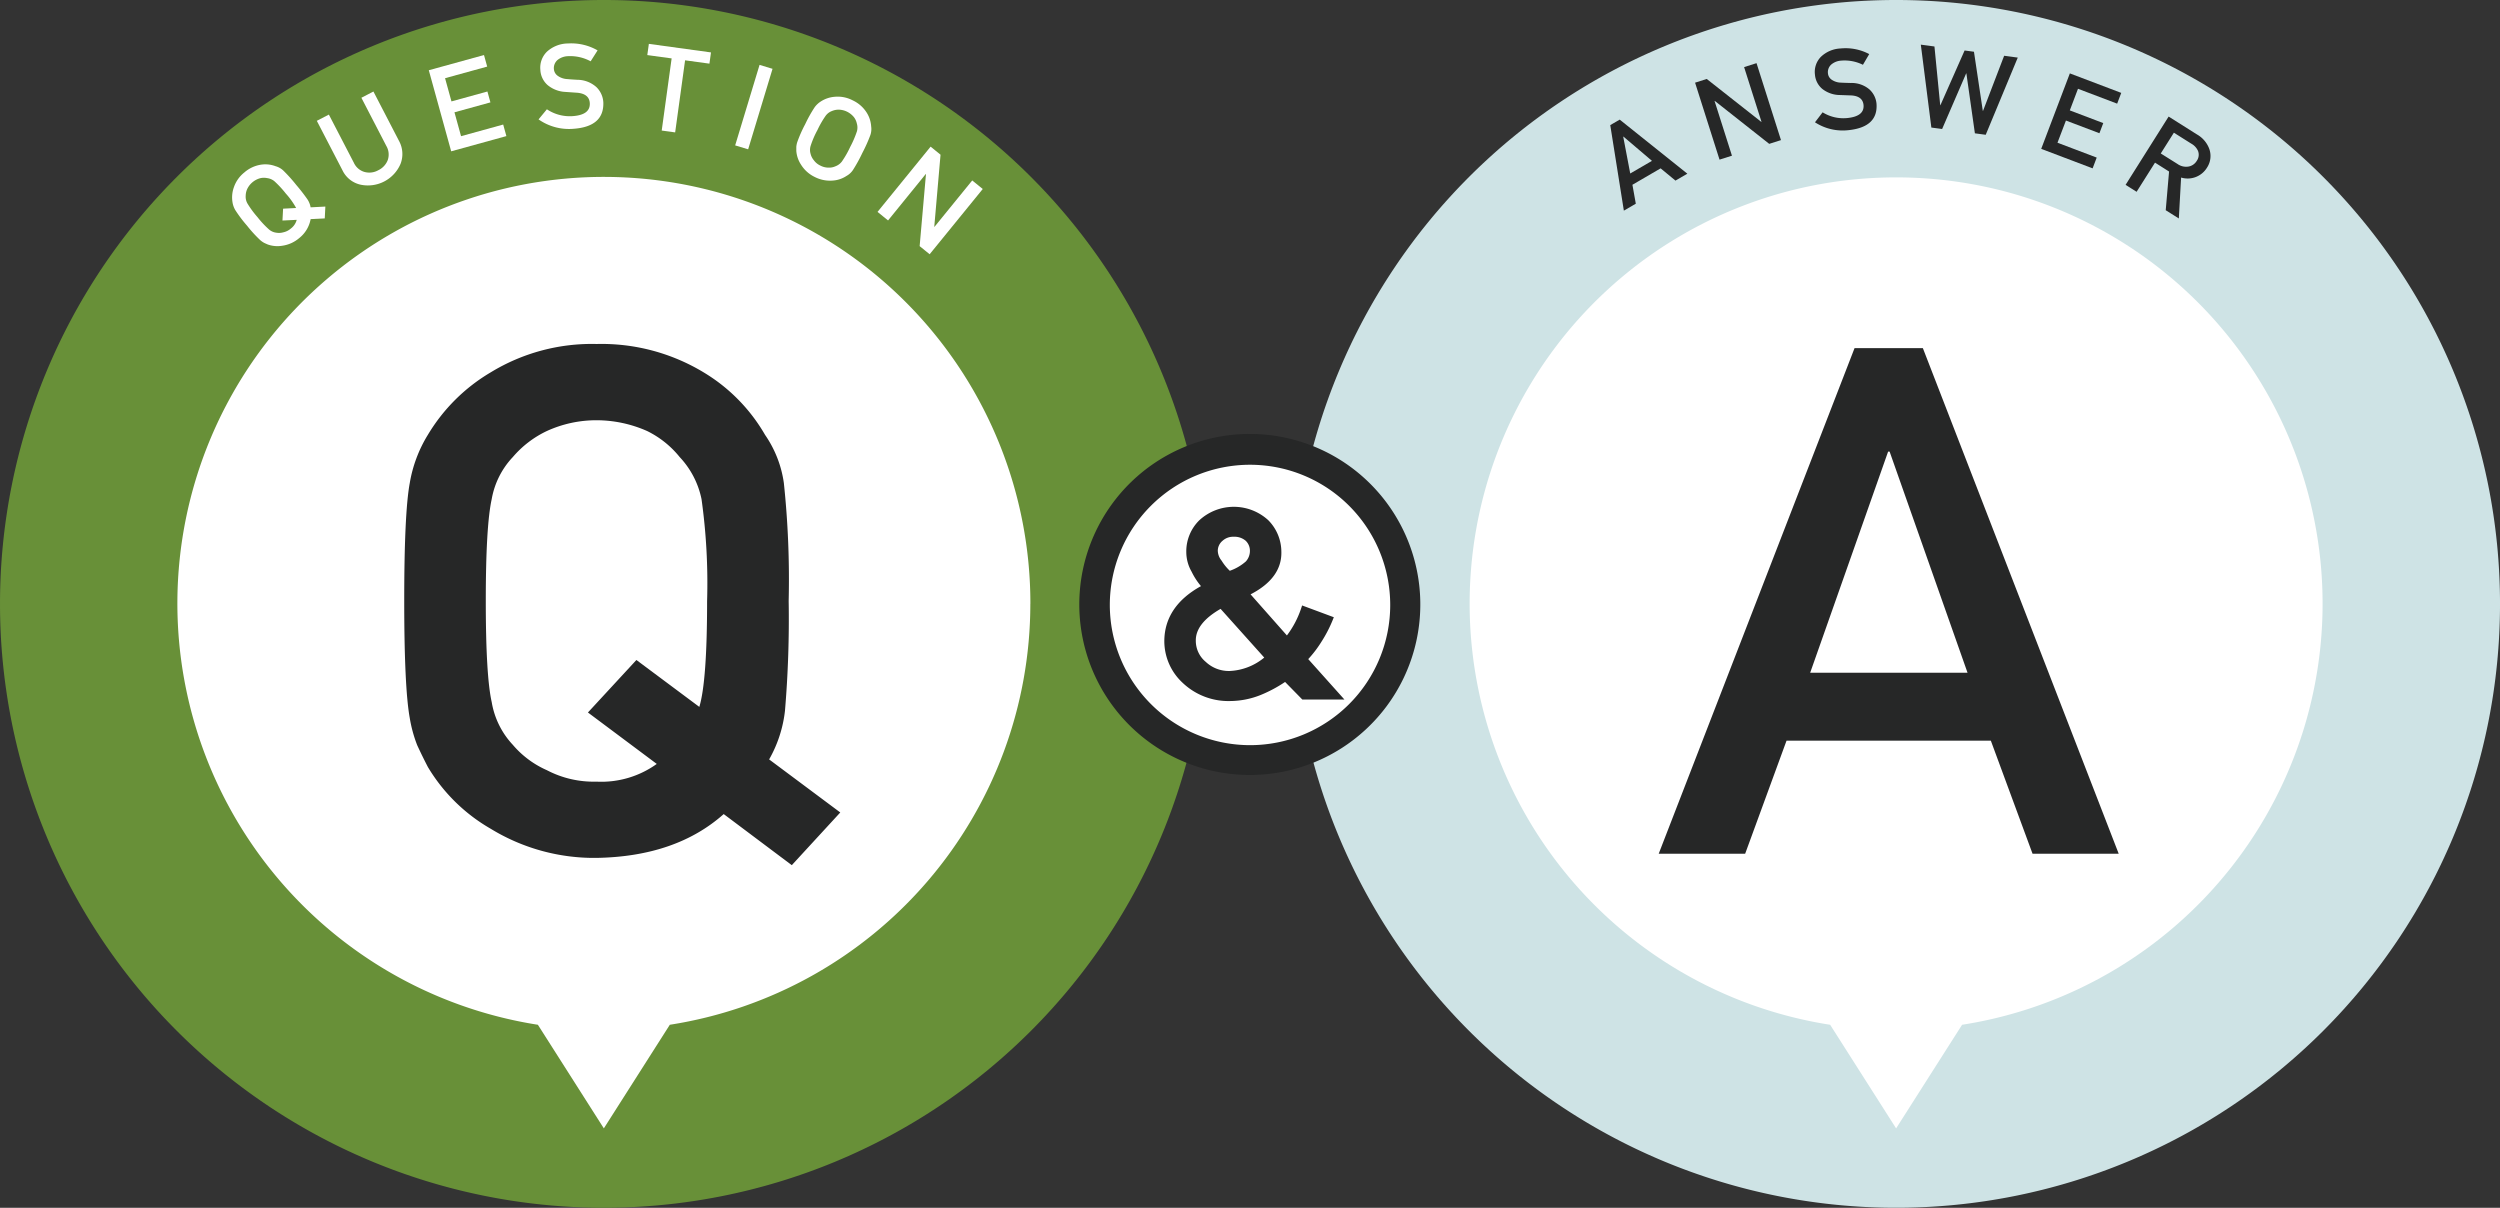 <?xml version="1.0" encoding="UTF-8"?> <svg xmlns="http://www.w3.org/2000/svg" xmlns:xlink="http://www.w3.org/1999/xlink" width="300" height="144.933" viewBox="0 0 300 144.933"><rect x="0" y="0" width="300" height="144.933" fill="#333333" stroke="none"/><defs><clipPath id="a"><rect width="300" height="144.933" fill="none"></rect></clipPath></defs><g clip-path="url(#a)"><path d="M144.933,72.467A72.466,72.466,0,1,1,72.467,0a72.466,72.466,0,0,1,72.466,72.466" transform="translate(0 0)" fill="#689038"></path><path d="M126.725,75.546a51.18,51.18,0,1,0-59.1,50.506l7.915,12.432,7.917-12.432a51.146,51.146,0,0,0,43.263-50.506" transform="translate(-3.079 -3.08)" fill="#fff"></path><path d="M93.862,103.66q-5.719,5.092-15.246,5.258a23.781,23.781,0,0,1-12.721-3.5,20.919,20.919,0,0,1-7.533-7.407q-.71-1.373-1.284-2.622a16.141,16.141,0,0,1-.888-3.246q-.663-3.66-.665-14.064,0-10.569.665-14.147a16.105,16.105,0,0,1,2.172-5.784,21.555,21.555,0,0,1,7.533-7.49A23.274,23.274,0,0,1,78.613,47.25a23.672,23.672,0,0,1,12.852,3.412,20.937,20.937,0,0,1,7.356,7.49,13.426,13.426,0,0,1,2.259,5.784,109.708,109.708,0,0,1,.577,14.147,131.273,131.273,0,0,1-.444,13.191,15.2,15.2,0,0,1-1.9,5.826l8.537,6.367-5.817,6.324ZM77.569,91.47l5.817-6.3,7.55,5.629q.932-3.086.933-12.718A72.747,72.747,0,0,0,91.2,65.866a10.4,10.4,0,0,0-2.619-5.045,11.529,11.529,0,0,0-3.909-3.127A15.048,15.048,0,0,0,78.59,56.4a14.28,14.28,0,0,0-5.95,1.293,12.236,12.236,0,0,0-4.086,3.127,9.816,9.816,0,0,0-2.532,5.046q-.71,3.252-.71,12.218t.71,12.135a9.869,9.869,0,0,0,2.532,5.129,11.386,11.386,0,0,0,4.086,3.045,12.111,12.111,0,0,0,5.95,1.375,11.4,11.4,0,0,0,7.239-2.126Z" transform="translate(-7.017 -5.971)" fill="#262727"></path><path d="M322.434,72.467A72.466,72.466,0,1,1,249.968,0a72.466,72.466,0,0,1,72.466,72.466" transform="translate(-22.433 0)" fill="#cee3e5"></path><path d="M253.046,24.366a51.149,51.149,0,0,0-7.916,101.686l7.916,12.432,7.916-12.432a51.149,51.149,0,0,0-7.916-101.686" transform="translate(-25.512 -3.079)" fill="#fff"></path><path d="M267.695,94.922H243.18l-4.966,13.569H227.84l23.5-60.669h8.2l23.5,60.669H272.7ZM264.9,86.774l-9.353-26.541h-.177l-9.355,26.541Z" transform="translate(-28.795 -6.044)" fill="#262727"></path><path d="M169,61.723a18.672,18.672,0,1,0,18.672,18.672A18.672,18.672,0,0,0,169,61.723" transform="translate(-18.998 -7.801)" fill="#fff"></path><path d="M169,59.875a20.461,20.461,0,1,1-7.988,1.613A20.393,20.393,0,0,1,169,59.875Zm0,37.345a16.824,16.824,0,1,0-16.824-16.825A16.843,16.843,0,0,0,169,97.22Z" transform="translate(-18.998 -7.801)" fill="#262727"></path><path d="M177.2,87.89a13.679,13.679,0,0,0,1.587-2.085,15.7,15.7,0,0,0,1.329-2.555l.155-.385-3.806-1.414-.133.4a11.28,11.28,0,0,1-1.691,3.2l-4.361-4.932c2.5-1.289,3.74-3,3.695-5.084a5.4,5.4,0,0,0-1.572-3.814,6.114,6.114,0,0,0-8.263,0,5.23,5.23,0,0,0-1.573,3.823,4.759,4.759,0,0,0,.641,2.361,8.259,8.259,0,0,0,1.122,1.727c-2.9,1.6-4.383,3.812-4.4,6.59a6.821,6.821,0,0,0,2.22,5.033,7.969,7.969,0,0,0,5.7,2.166,9.964,9.964,0,0,0,3.681-.742,16.2,16.2,0,0,0,2.891-1.548l2.066,2.107h5.053ZM166.347,74.916a1.567,1.567,0,0,1,.57-1.225,1.882,1.882,0,0,1,1.349-.483,2.055,2.055,0,0,1,1.423.475,1.651,1.651,0,0,1,.513,1.233,1.877,1.877,0,0,1-.486,1.252,5.733,5.733,0,0,1-1.929,1.123,5.95,5.95,0,0,1-.985-1.219,1.957,1.957,0,0,1-.454-1.156m.335,6.945,5.238,5.845a6.975,6.975,0,0,1-4.137,1.608,4.028,4.028,0,0,1-2.875-1.087,3.277,3.277,0,0,1-1.2-2.554c-.02-1.387.98-2.667,2.973-3.812" transform="translate(-20.212 -8.797)" fill="#262727"></path><path d="M41.306,29.148a3.769,3.769,0,0,1-1.393,2.293,3.95,3.95,0,0,1-2,.9,3.478,3.478,0,0,1-1.752-.148q-.237-.1-.442-.2a2.638,2.638,0,0,1-.459-.321,15.639,15.639,0,0,1-1.58-1.73,15.905,15.905,0,0,1-1.419-1.882,2.665,2.665,0,0,1-.337-.971,3.589,3.589,0,0,1,.169-1.759,3.867,3.867,0,0,1,1.265-1.788,3.947,3.947,0,0,1,2.008-.93A3.474,3.474,0,0,1,37.1,22.8a2.233,2.233,0,0,1,.905.5,18.292,18.292,0,0,1,1.577,1.751,21.845,21.845,0,0,1,1.346,1.735,2.543,2.543,0,0,1,.375.948l1.769-.092L43,29.064Zm-3.381.17L38,27.895l1.565-.081a9,9,0,0,0-1.233-1.728,12.163,12.163,0,0,0-1.383-1.493,1.725,1.725,0,0,0-.873-.367,1.908,1.908,0,0,0-.833.015,2.473,2.473,0,0,0-.916.481,2.4,2.4,0,0,0-.626.8,2.038,2.038,0,0,0-.19.834,1.631,1.631,0,0,0,.211.915,11.394,11.394,0,0,0,1.208,1.641,11.213,11.213,0,0,0,1.38,1.477,1.649,1.649,0,0,0,.869.388,1.9,1.9,0,0,0,.847-.045,2.019,2.019,0,0,0,.909-.456,1.9,1.9,0,0,0,.7-1.041Z" transform="translate(-4.029 -2.854)" fill="#fff"></path><path d="M43.518,16.088l1.446-.749,3,5.783a2.015,2.015,0,0,0,1.288,1.105,2.192,2.192,0,0,0,1.646-.212,2.243,2.243,0,0,0,1.136-1.228,2.042,2.042,0,0,0-.173-1.683l-2.995-5.783,1.445-.75,3.07,5.927a3.266,3.266,0,0,1,.186,2.749,4.256,4.256,0,0,1-4.816,2.5,3.168,3.168,0,0,1-2.156-1.725Z" transform="translate(-5.5 -1.589)" fill="#fff"></path><path d="M58.9,9.384l6.623-1.826.384,1.388-5.055,1.393.768,2.785,4.314-1.189.361,1.307-4.315,1.189.791,2.865L67.827,15.9l.383,1.387-6.624,1.826Z" transform="translate(-7.444 -0.955)" fill="#fff"></path><path d="M74.977,13.868a4.925,4.925,0,0,0,3.113.82q2.09-.153,2.037-1.532-.052-1.128-1.481-1.271-.653-.045-1.434-.1a3.6,3.6,0,0,1-2.163-.834,2.588,2.588,0,0,1-.857-1.823A2.68,2.68,0,0,1,75,6.941a3.794,3.794,0,0,1,2.519-.971A6.329,6.329,0,0,1,81.06,6.8l-.832,1.31a5.162,5.162,0,0,0-2.706-.616,2.124,2.124,0,0,0-1.231.429,1.283,1.283,0,0,0-.473,1.125,1.079,1.079,0,0,0,.408.766,2.13,2.13,0,0,0,1.186.429c.3.028.7.058,1.218.086a3.439,3.439,0,0,1,2.293.883,2.764,2.764,0,0,1,.827,1.838q.094,2.9-3.591,3.16a6.357,6.357,0,0,1-4.182-1.129Z" transform="translate(-9.35 -0.754)" fill="#fff"></path><path d="M91.833,7.771l-2.92-.4L89.1,6.026l7.455,1.026L96.369,8.4l-2.922-.4L92.256,16.65l-1.614-.222Z" transform="translate(-11.237 -0.762)" fill="#fff"></path><rect width="10.095" height="1.628" transform="translate(88.22 17.447) rotate(-73.15)" fill="#fff"></rect><path d="M110.435,16.605a15.935,15.935,0,0,1,1.15-2.063,2.7,2.7,0,0,1,.753-.7,3.587,3.587,0,0,1,1.676-.553,3.884,3.884,0,0,1,2.146.437,3.937,3.937,0,0,1,1.662,1.462,3.476,3.476,0,0,1,.541,1.661,2.229,2.229,0,0,1-.093,1.029,18.12,18.12,0,0,1-.964,2.15,18.04,18.04,0,0,1-1.129,2.052,2.23,2.23,0,0,1-.771.707,3.382,3.382,0,0,1-1.645.557,4.012,4.012,0,0,1-2.173-.432,3.954,3.954,0,0,1-1.635-1.463,3.492,3.492,0,0,1-.573-1.662c0-.171,0-.334,0-.487a2.693,2.693,0,0,1,.107-.549,15.743,15.743,0,0,1,.944-2.144m1.458.725a11.048,11.048,0,0,0-.794,1.86,1.643,1.643,0,0,0,0,.952,1.882,1.882,0,0,0,.384.756,2.014,2.014,0,0,0,.784.646,2.116,2.116,0,0,0,1.009.246,1.787,1.787,0,0,0,.808-.163,1.73,1.73,0,0,0,.77-.57,11.658,11.658,0,0,0,1-1.757,12.131,12.131,0,0,0,.806-1.87,1.731,1.731,0,0,0-.015-.946,1.93,1.93,0,0,0-.351-.756,2.5,2.5,0,0,0-.809-.644,2.391,2.391,0,0,0-.983-.249,2.045,2.045,0,0,0-.841.163,1.634,1.634,0,0,0-.75.563,11.2,11.2,0,0,0-1.012,1.767" transform="translate(-13.823 -1.677)" fill="#fff"></path><path d="M126.907,20.143l1.19.969-.752,8.64.022.019L131.9,24.2l1.263,1.027-6.372,7.829-1.2-.974.758-8.636-.024-.018L121.8,29l-1.263-1.027Z" transform="translate(-15.233 -2.546)" fill="#fff"></path><path d="M227.228,22.279l-3.384,1.97.405,2.272-1.433.834-1.632-10.264,1.133-.66,8.118,6.488-1.425.83Zm-1.04-.9-3.424-2.913-.024.014.841,4.416Z" transform="translate(-27.953 -2.077)" fill="#262727"></path><path d="M232.835,11.017l1.4-.446,6.543,5.15.027-.009-2.087-6.565,1.49-.474,2.935,9.236-1.412.449L235.2,13.205l-.027.009,2.087,6.565-1.491.473Z" transform="translate(-29.426 -1.096)" fill="#262727"></path><path d="M250.219,14.316a4.712,4.712,0,0,0,3.012.682q2-.219,1.9-1.539-.089-1.081-1.464-1.169c-.419-.015-.878-.03-1.378-.049a3.461,3.461,0,0,1-2.1-.727A2.489,2.489,0,0,1,249.3,9.8,2.584,2.584,0,0,1,250,7.67a3.647,3.647,0,0,1,2.384-1.017,6.059,6.059,0,0,1,3.427.676l-.753,1.284a4.96,4.96,0,0,0-2.617-.5,2.05,2.05,0,0,0-1.167.454,1.229,1.229,0,0,0-.413,1.095,1.033,1.033,0,0,0,.418.722,2.033,2.033,0,0,0,1.152.371q.43.025,1.171.041a3.3,3.3,0,0,1,2.23.769,2.645,2.645,0,0,1,.856,1.736q.189,2.775-3.336,3.154a6.1,6.1,0,0,1-4.05-.942Z" transform="translate(-31.505 -0.838)" fill="#262727"></path><path d="M263.844,6.133l1.635.22.691,7.043.027,0,2.9-6.562,1.123.15,1.062,7.095.027,0,2.532-6.612,1.635.22-3.845,9.262-1.3-.175-1.021-7.189-.027,0L266.4,16.254l-1.292-.173Z" transform="translate(-33.345 -0.775)" fill="#262727"></path><path d="M283.817,10.081l6.167,2.34-.49,1.292-4.7-1.785-.983,2.593,4.015,1.524-.461,1.217-4.017-1.524L282.332,18.4l4.707,1.785-.49,1.292-6.169-2.34Z" transform="translate(-35.435 -1.274)" fill="#262727"></path><path d="M297.134,16.011l3.412,2.152a3.321,3.321,0,0,1,1.441,1.662,2.524,2.524,0,0,1-.236,2.295,2.713,2.713,0,0,1-3.12,1.208l-.273,4.911-1.572-.99.4-4.643L295.5,21.539l-2.209,3.5-1.322-.833Zm-.943,4.428L298.2,21.7a1.773,1.773,0,0,0,1.373.3,1.451,1.451,0,0,0,.935-.671,1.26,1.26,0,0,0,.148-1.206,1.889,1.889,0,0,0-.813-.868l-2.078-1.31Z" transform="translate(-36.899 -2.023)" fill="#262727"></path></g></svg> 